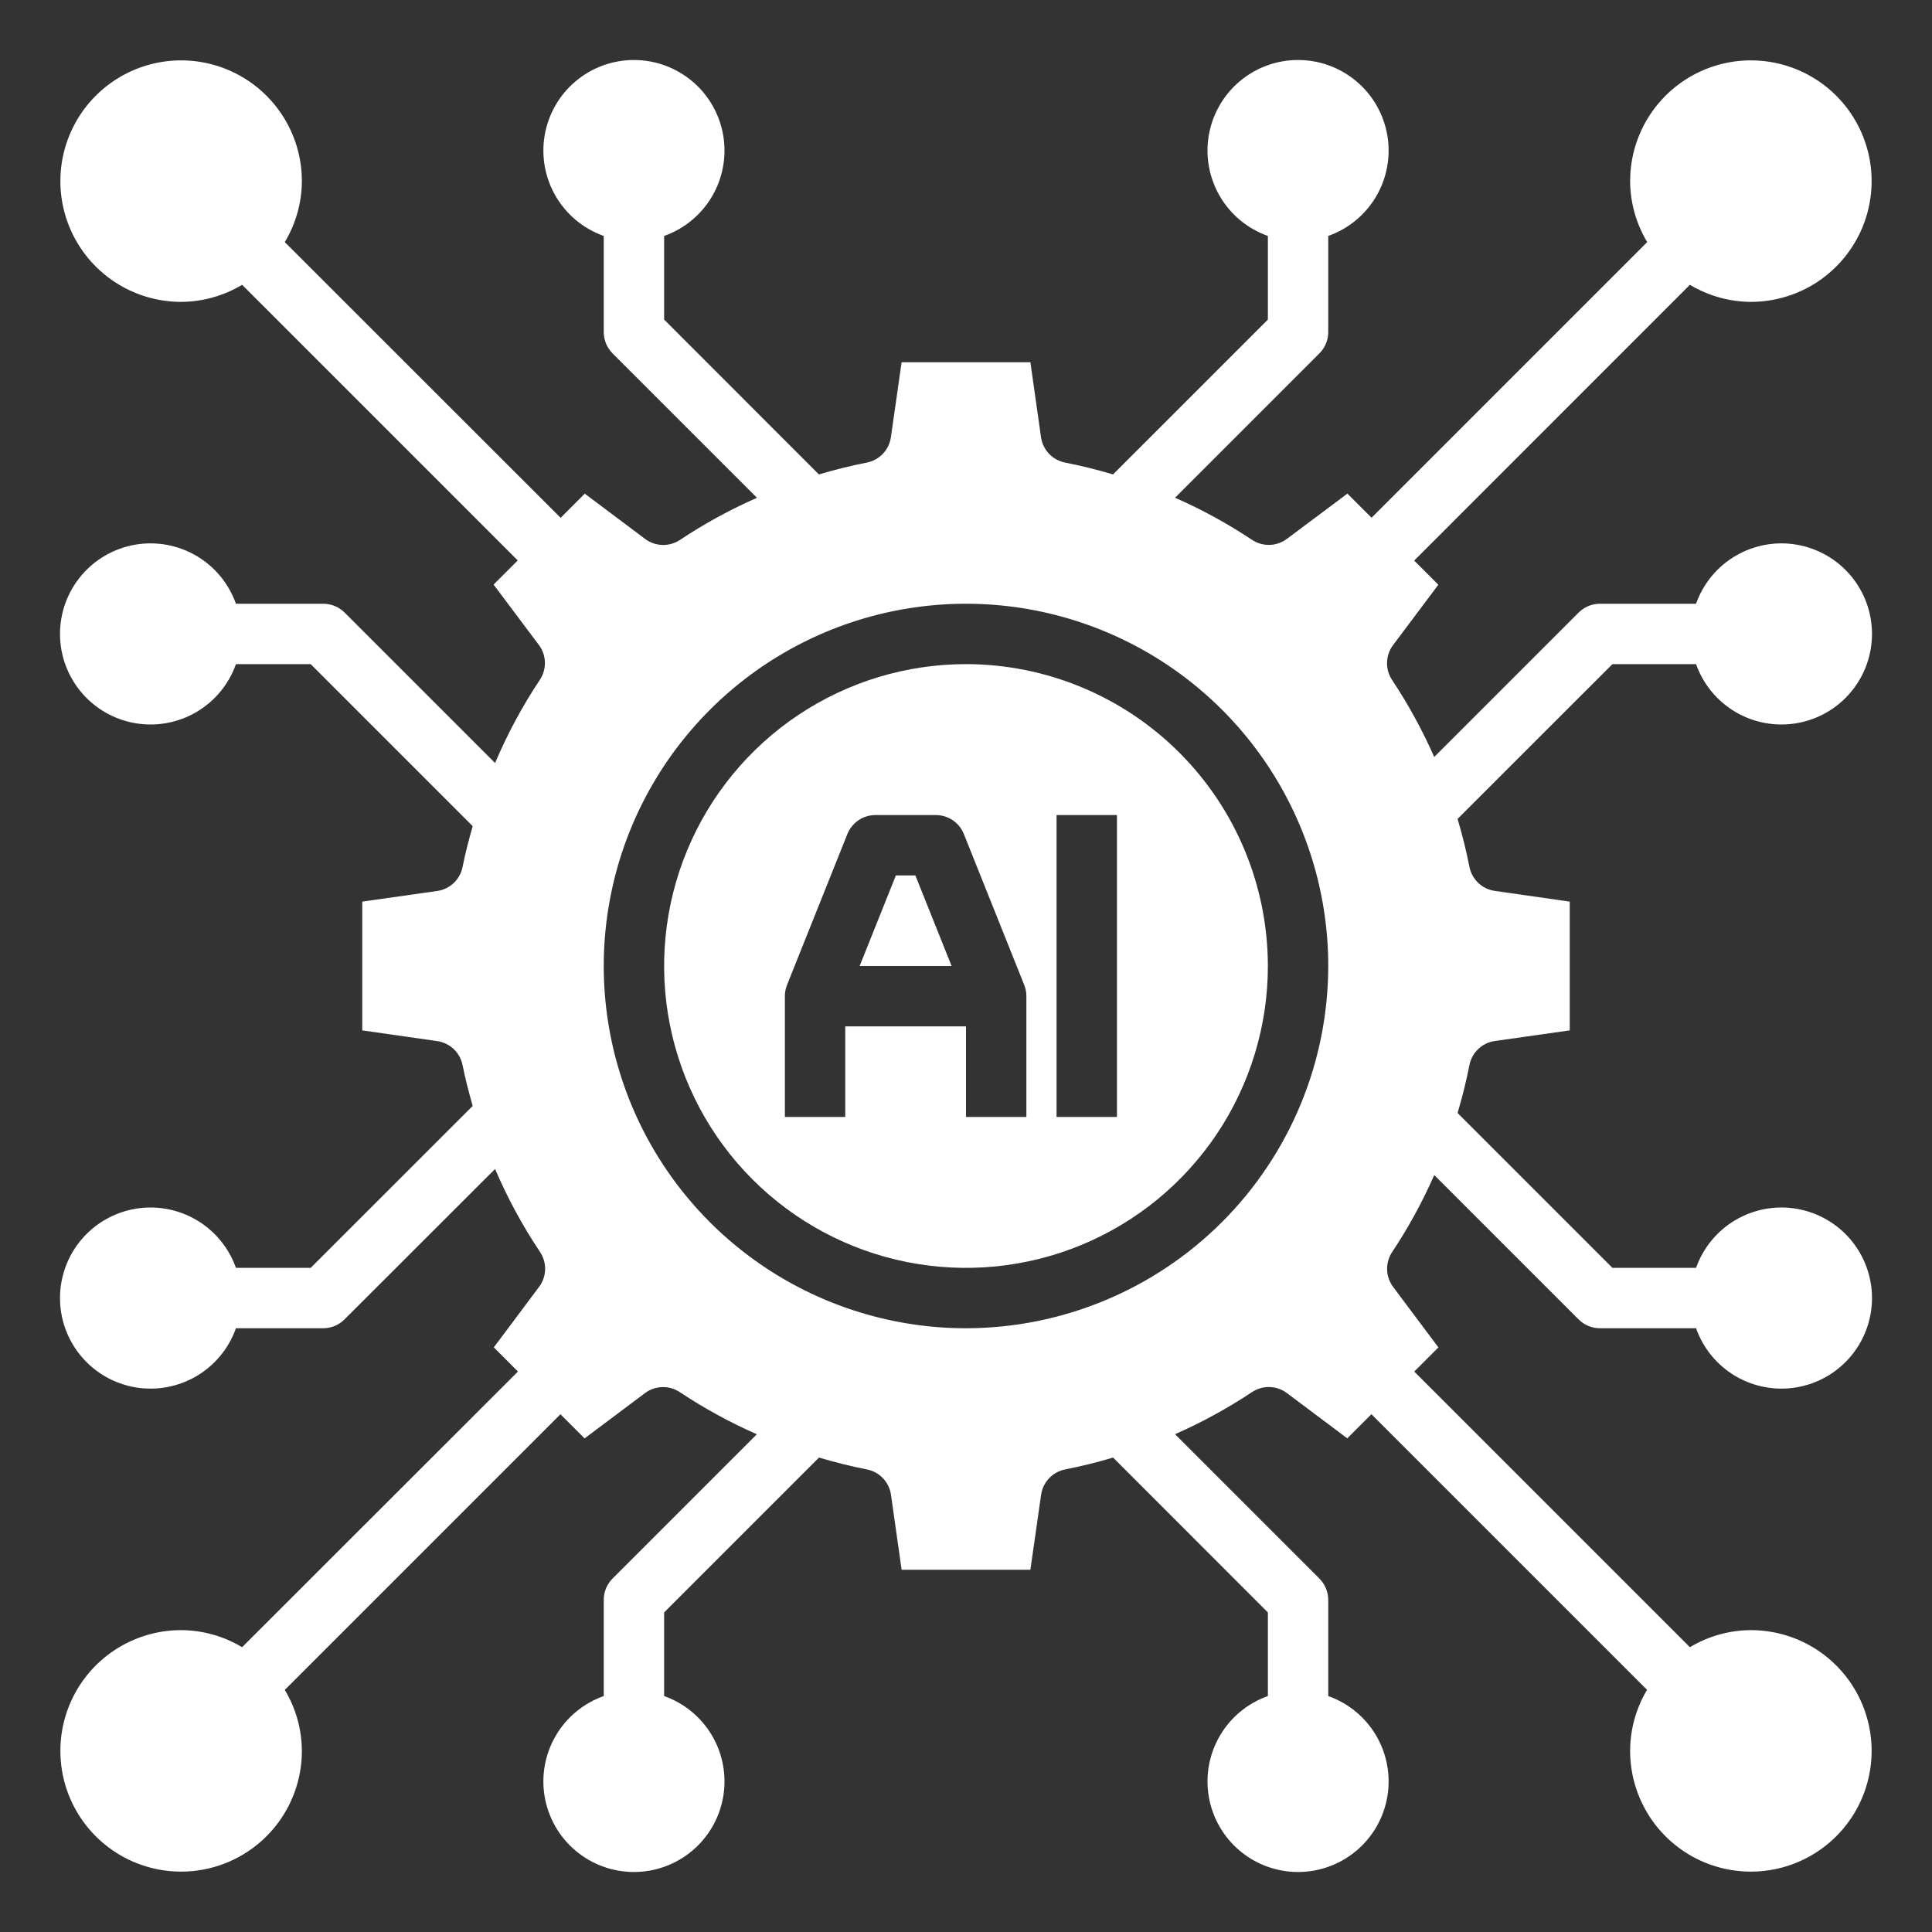 <svg width="512" height="512" viewBox="0 0 512 512" fill="none" xmlns="http://www.w3.org/2000/svg">
<rect x="0" y="0" width="512" height="512" fill="#333333" stroke="none"/>
<path d="M256 176C240.178 176 224.71 180.692 211.554 189.482C198.398 198.273 188.145 210.767 182.09 225.385C176.035 240.003 174.45 256.089 177.537 271.607C180.624 287.126 188.243 301.38 199.432 312.569C210.62 323.757 224.874 331.376 240.393 334.463C255.911 337.55 271.997 335.965 286.615 329.91C301.233 323.855 313.727 313.602 322.518 300.446C331.308 287.29 336 271.823 336 256C335.977 234.79 327.541 214.455 312.543 199.457C297.545 184.459 277.21 176.023 256 176ZM272 296H256V272H224V296H208V264C208 262.981 208.193 261.971 208.568 261.024L224.568 221.024C225.163 219.54 226.189 218.268 227.514 217.372C228.838 216.477 230.401 215.999 232 216H248C249.599 215.999 251.162 216.477 252.486 217.372C253.811 218.268 254.837 219.54 255.432 221.024L271.432 261.024C271.807 261.971 272 262.981 272 264V296ZM296 296H280V216H296V296Z" fill="white"/>
<path d="M237.416 232L227.816 256H252.184L242.584 232H237.416Z" fill="white"/>
<path d="M449.472 176C451.359 181.338 455.072 185.836 459.956 188.701C464.839 191.565 470.578 192.612 476.158 191.654C481.738 190.697 486.8 187.798 490.449 183.469C494.098 179.141 496.099 173.661 496.099 168C496.099 162.338 494.098 156.859 490.449 152.531C486.8 148.202 481.738 145.303 476.158 144.345C470.578 143.388 464.839 144.434 459.956 147.299C455.072 150.163 451.359 154.662 449.472 160H424C421.878 160 419.844 160.843 418.344 162.344L380.08 200.608C376.953 193.508 373.225 186.688 368.936 180.224C368.009 178.846 367.535 177.213 367.578 175.554C367.621 173.894 368.179 172.288 369.176 170.96L381.176 154.96L374.776 148.56L447.84 75.472C452.721 78.407 458.304 79.972 464 80C470.329 80 476.516 78.123 481.778 74.607C487.04 71.091 491.142 66.093 493.564 60.246C495.986 54.398 496.62 47.964 495.385 41.757C494.15 35.55 491.103 29.848 486.627 25.372C482.152 20.897 476.45 17.849 470.243 16.615C464.035 15.38 457.601 16.014 451.754 18.436C445.907 20.858 440.909 24.959 437.393 30.222C433.877 35.484 432 41.671 432 48C432.028 53.696 433.592 59.279 436.528 64.16L363.48 137.208L357.08 130.808L341.04 142.808C339.712 143.804 338.106 144.363 336.446 144.406C334.786 144.449 333.154 143.974 331.776 143.048C325.319 138.751 318.501 135.022 311.4 131.904L349.664 93.64C351.157 92.142 351.997 90.115 352 88V62.528C357.338 60.641 361.836 56.927 364.701 52.044C367.565 47.161 368.612 41.422 367.654 35.842C366.697 30.262 363.798 25.2 359.469 21.551C355.141 17.902 349.661 15.9 344 15.9C338.338 15.9 332.859 17.902 328.531 21.551C324.202 25.2 321.303 30.262 320.345 35.842C319.388 41.422 320.434 47.161 323.299 52.044C326.163 56.927 330.662 60.641 336 62.528V84.688L294.96 125.728C290.785 124.482 286.554 123.435 282.28 122.592C280.647 122.276 279.153 121.459 278.006 120.255C276.859 119.05 276.116 117.518 275.88 115.872L273.064 96H238.936L236.096 115.872C235.86 117.518 235.117 119.05 233.97 120.255C232.823 121.459 231.329 122.276 229.696 122.592C225.392 123.432 221.176 124.496 217.016 125.728L176 84.688V62.528C181.338 60.641 185.836 56.927 188.701 52.044C191.565 47.161 192.612 41.422 191.654 35.842C190.697 30.262 187.798 25.2 183.469 21.551C179.141 17.902 173.661 15.9 168 15.9C162.338 15.9 156.859 17.902 152.531 21.551C148.202 25.2 145.303 30.262 144.345 35.842C143.388 41.422 144.434 47.161 147.299 52.044C150.163 56.927 154.662 60.641 160 62.528V88C160 90.121 160.843 92.156 162.344 93.656L200.608 131.92C193.506 135.038 186.689 138.767 180.232 143.064C178.854 143.99 177.221 144.465 175.562 144.422C173.902 144.379 172.296 143.82 170.968 142.824L154.968 130.824L148.568 137.224L75.472 64.16C78.407 59.279 79.972 53.696 80 48C80 41.671 78.123 35.484 74.607 30.222C71.091 24.959 66.093 20.858 60.246 18.436C54.398 16.014 47.964 15.38 41.757 16.615C35.55 17.849 29.848 20.897 25.372 25.372C20.897 29.848 17.849 35.55 16.615 41.757C15.38 47.964 16.014 54.398 18.436 60.246C20.858 66.093 24.959 71.091 30.222 74.607C35.484 78.123 41.671 80 48 80C53.696 79.972 59.279 78.407 64.16 75.472L137.208 148.52L130.808 154.92L142.808 170.92C143.804 172.248 144.363 173.854 144.406 175.514C144.449 177.173 143.974 178.806 143.048 180.184C138.425 187.143 134.459 194.516 131.2 202.208L91.336 162.344C90.588 161.596 89.7 161.004 88.722 160.602C87.745 160.199 86.697 159.995 85.64 160H62.528C60.641 154.662 56.927 150.163 52.044 147.299C47.161 144.434 41.422 143.388 35.842 144.345C30.262 145.303 25.2 148.202 21.551 152.531C17.902 156.859 15.9 162.338 15.9 168C15.9 173.661 17.902 179.141 21.551 183.469C25.2 187.798 30.262 190.697 35.842 191.654C41.422 192.612 47.161 191.565 52.044 188.701C56.927 185.836 60.641 181.338 62.528 176H82.328L125.264 218.936C124.264 222.488 123.312 226.064 122.592 229.72C122.276 231.353 121.459 232.847 120.255 233.994C119.05 235.141 117.518 235.884 115.872 236.12L96 238.936V273.064L115.872 275.904C117.518 276.14 119.05 276.883 120.255 278.03C121.459 279.177 122.276 280.671 122.592 282.304C123.312 285.96 124.264 289.504 125.264 293.088L82.328 336H62.528C60.641 330.662 56.927 326.163 52.044 323.299C47.161 320.434 41.422 319.388 35.842 320.345C30.262 321.303 25.2 324.202 21.551 328.531C17.902 332.859 15.9 338.338 15.9 344C15.9 349.661 17.902 355.141 21.551 359.469C25.2 363.798 30.262 366.697 35.842 367.654C41.422 368.612 47.161 367.565 52.044 364.701C56.927 361.836 60.641 357.338 62.528 352H85.64C87.761 351.999 89.796 351.156 91.296 349.656L131.2 309.792C134.479 317.47 138.464 324.827 143.104 331.768C144.03 333.146 144.505 334.778 144.462 336.438C144.419 338.098 143.86 339.704 142.864 341.032L130.864 357.072L137.264 363.472L64.16 436.528C59.279 433.592 53.696 432.028 48 432C41.671 432 35.484 433.877 30.222 437.393C24.959 440.909 20.858 445.907 18.436 451.754C16.014 457.601 15.38 464.035 16.615 470.243C17.849 476.45 20.897 482.152 25.372 486.627C29.848 491.103 35.55 494.15 41.757 495.385C47.964 496.62 54.398 495.986 60.246 493.564C66.093 491.142 71.091 487.04 74.607 481.778C78.123 476.516 80 470.329 80 464C79.972 458.304 78.407 452.721 75.472 447.84L148.52 374.792L154.92 381.192L170.92 369.192C172.248 368.195 173.854 367.637 175.514 367.594C177.173 367.551 178.806 368.025 180.184 368.952C186.648 373.241 193.468 376.969 200.568 380.096L162.304 418.36C160.822 419.862 159.994 421.89 160 424V449.472C154.662 451.359 150.163 455.072 147.299 459.956C144.434 464.839 143.388 470.578 144.345 476.158C145.303 481.738 148.202 486.8 152.531 490.449C156.859 494.098 162.338 496.099 168 496.099C173.661 496.099 179.141 494.098 183.469 490.449C187.798 486.8 190.697 481.738 191.654 476.158C192.612 470.578 191.565 464.839 188.701 459.956C185.836 455.072 181.338 451.359 176 449.472V427.312L217.04 386.272C221.2 387.504 225.424 388.568 229.72 389.408C231.353 389.724 232.847 390.541 233.994 391.745C235.141 392.949 235.884 394.481 236.12 396.128L238.936 416H273.064L275.904 396.128C276.14 394.481 276.883 392.949 278.03 391.745C279.177 390.541 280.671 389.724 282.304 389.408C286.578 388.564 290.809 387.517 294.984 386.272L336 427.312V449.472C330.662 451.359 326.163 455.072 323.299 459.956C320.434 464.839 319.388 470.578 320.345 476.158C321.303 481.738 324.202 486.8 328.531 490.449C332.859 494.098 338.338 496.099 344 496.099C349.661 496.099 355.141 494.098 359.469 490.449C363.798 486.8 366.697 481.738 367.654 476.158C368.612 470.578 367.565 464.839 364.701 459.956C361.836 455.072 357.338 451.359 352 449.472V424C351.999 421.878 351.156 419.844 349.656 418.344L311.392 380.08C318.492 376.953 325.311 373.225 331.776 368.936C333.154 368.009 334.786 367.535 336.446 367.578C338.106 367.621 339.712 368.179 341.04 369.176L357.04 381.176L363.44 374.776L436.488 447.824C433.563 452.714 432.013 458.302 432 464C432 470.329 433.877 476.516 437.393 481.778C440.909 487.04 445.907 491.142 451.754 493.564C457.601 495.986 464.035 496.62 470.243 495.385C476.45 494.15 482.152 491.103 486.627 486.627C491.103 482.152 494.15 476.45 495.385 470.243C496.62 464.035 495.986 457.601 493.564 451.754C491.142 445.907 487.04 440.909 481.778 437.393C476.516 433.877 470.329 432 464 432C458.304 432.028 452.721 433.592 447.84 436.528L374.792 363.48L381.192 357.08L369.192 341.04C368.195 339.712 367.637 338.106 367.594 336.446C367.551 334.786 368.025 333.154 368.952 331.776C373.243 325.315 376.971 318.498 380.096 311.4L418.36 349.664C419.857 351.157 421.885 351.997 424 352H449.472C451.359 357.338 455.072 361.836 459.956 364.701C464.839 367.565 470.578 368.612 476.158 367.654C481.738 366.697 486.8 363.798 490.449 359.469C494.098 355.141 496.099 349.661 496.099 344C496.099 338.338 494.098 332.859 490.449 328.531C486.8 324.202 481.738 321.303 476.158 320.345C470.578 319.388 464.839 320.434 459.956 323.299C455.072 326.163 451.359 330.662 449.472 336H427.312L386.272 294.96C387.504 290.8 388.568 286.576 389.408 282.28C389.724 280.647 390.541 279.153 391.745 278.006C392.949 276.859 394.481 276.116 396.128 275.88L416 273.064V238.936L396.128 236.096C394.481 235.86 392.949 235.117 391.745 233.97C390.541 232.823 389.724 231.329 389.408 229.696C388.564 225.422 387.517 221.19 386.272 217.016L427.312 176H449.472ZM256 352C237.013 352 218.452 346.37 202.665 335.821C186.878 325.272 174.573 310.279 167.307 292.737C160.041 275.196 158.14 255.893 161.844 237.271C165.549 218.649 174.692 201.543 188.118 188.118C201.543 174.692 218.649 165.549 237.271 161.844C255.893 158.14 275.196 160.041 292.737 167.307C310.279 174.573 325.272 186.878 335.821 202.665C346.37 218.452 352 237.013 352 256C351.972 281.452 341.849 305.854 323.852 323.852C305.854 341.849 281.452 351.972 256 352Z" fill="white"/>
</svg>
